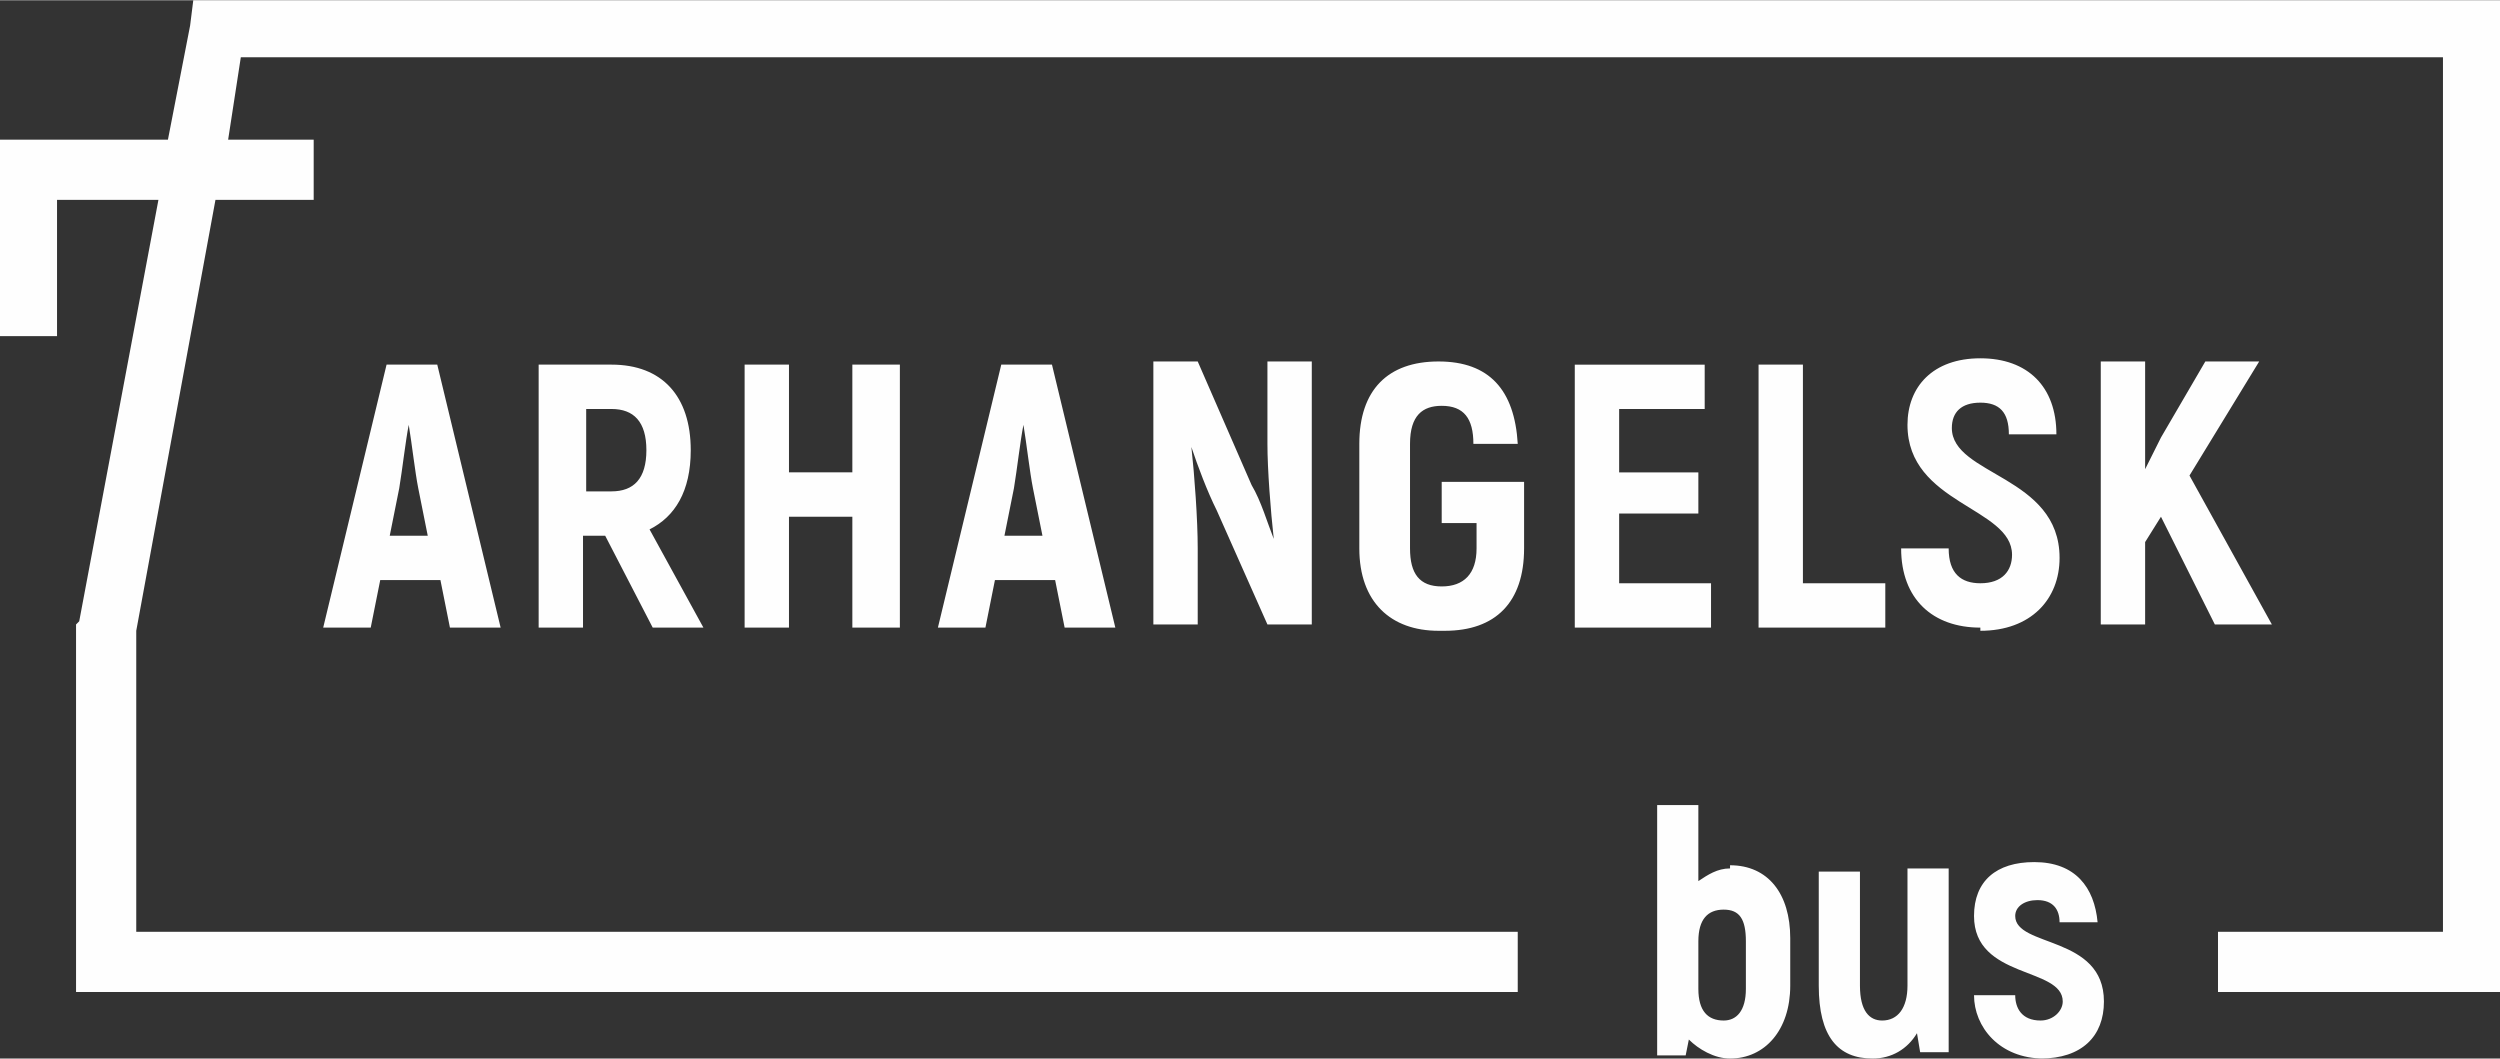 <?xml version="1.0" encoding="UTF-8"?>
<!DOCTYPE svg PUBLIC "-//W3C//DTD SVG 1.1//EN" "http://www.w3.org/Graphics/SVG/1.1/DTD/svg11.dtd">
<!-- Creator: CorelDRAW X6 -->
<svg xmlns="http://www.w3.org/2000/svg" xml:space="preserve" width="129.202mm" height="54.719mm" version="1.1" style="shape-rendering:geometricPrecision; text-rendering:geometricPrecision; image-rendering:optimizeQuality; fill-rule:evenodd; clip-rule:evenodd"
viewBox="0 0 789 334"
 xmlns:xlink="http://www.w3.org/1999/xlink">
 <rect x="0" y="0" width="789" height="334" fill="#333333" stroke="none"/>
 <defs>
  <style type="text/css">
   <![CDATA[
    .fil0 {fill:#FEFEFE;fill-rule:nonzero}
   ]]>
  </style>
 </defs>
 <g id="Слой_x0020_1">
  <g id="_1070239600">
   <path class="fil0" d="M546 274c-4,0 -7,2 -10,4l0 -24 -13 0 0 79 9 0 1 -5c3,3 8,6 13,6 11,0 19,-9 19,-23l0 -15c0,-14 -7,-23 -19,-23zm5 38c0,7 -3,10 -7,10 -5,0 -8,-3 -8,-10l0 -15c0,-7 3,-10 8,-10 5,0 7,3 7,10l0 15zm51 -37l0 36c0,7 -3,11 -8,11 -4,0 -7,-3 -7,-11l0 -36 -13 0 0 36c0,16 6,23 17,23 6,0 11,-3 14,-8l1 6 9 0 0 -58 -13 0zm42 59c13,0 20,-7 20,-18 0,-21 -28,-17 -28,-27 0,-3 3,-5 7,-5 5,0 7,3 7,7l12 0c-1,-11 -7,-19 -20,-19 -12,0 -19,6 -19,17 0,20 28,16 28,27 0,3 -3,6 -7,6 -6,0 -8,-4 -8,-8l-13 0c0,10 8,20 22,20z"/>
   <polygon class="fil0" points="99,63 68,63 43,199 43,294 479,294 479,313 34,313 24,313 24,304 24,198 24,197 25,196 50,63 18,63 18,106 0,106 0,54 0,44 9,44 53,44 60,8 61,0 69,0 780,0 789,0 789,9 789,304 789,313 780,313 700,313 700,294 771,294 771,18 76,18 72,44 99,44 "/>
   <path class="fil0" d="M143 198l15 0 -20 -83 -16 0 -20 83 15 0 3 -15 19 0 3 15zm-20 -29l3 -15c1,-6 2,-15 3,-20l0 0c1,6 2,15 3,20l3 15 -13 0zm83 29l16 0 -17 -31c8,-4 13,-12 13,-25 0,-17 -9,-27 -25,-27l-23 0 0 83 14 0 0 -29 7 0 15 29zm-21 -69l8 0c7,0 11,4 11,13 0,9 -4,13 -11,13l-8 0 0 -26zm84 -14l0 34 -20 0 0 -34 -14 0 0 83 14 0 0 -35 20 0 0 35 15 0 0 -83 -15 0zm68 83l15 0 -20 -83 -16 0 -20 83 15 0 3 -15 19 0 3 15zm-20 -29l3 -15c1,-6 2,-15 3,-20l0 0c1,6 2,15 3,20l3 15 -13 0zm83 -54l0 25c0,8 1,21 2,30l0 0c-2,-5 -4,-12 -7,-17l-17 -39 -14 0 0 83 14 0 0 -24c0,-9 -1,-23 -2,-32l0 0c2,6 5,14 8,20l16 36 14 0 0 -83 -14 0zm56 84c16,0 25,-9 25,-26l0 -21 -26 0 0 13 11 0 0 8c0,8 -4,12 -11,12 -7,0 -10,-4 -10,-12l0 -33c0,-9 4,-12 10,-12 7,0 10,4 10,12l14 0c-1,-17 -9,-26 -25,-26 -16,0 -25,9 -25,26l0 33c0,17 10,26 25,26zm55 -15l0 -22 25 0 0 -13 -25 0 0 -20 27 0 0 -14 -41 0 0 83 43 0 0 -14 -28 0zm58 0l0 -69 -14 0 0 83 40 0 0 -14 -26 0zm56 15c16,0 25,-10 25,-23 0,-26 -34,-26 -34,-41 0,-5 3,-8 9,-8 6,0 9,3 9,10l15 0c0,-15 -9,-24 -24,-24 -15,0 -23,9 -23,21 0,25 33,26 33,41 0,5 -3,9 -10,9 -6,0 -10,-3 -10,-11l-15 0c0,16 10,25 25,25zm75 -2l17 0 -26 -47 22 -36 -17 0 -14 24 -5 10 0 -34 -14 0 0 83 14 0 0 -26 5 -8 17 34z"/>
  </g>
 </g>
</svg>

